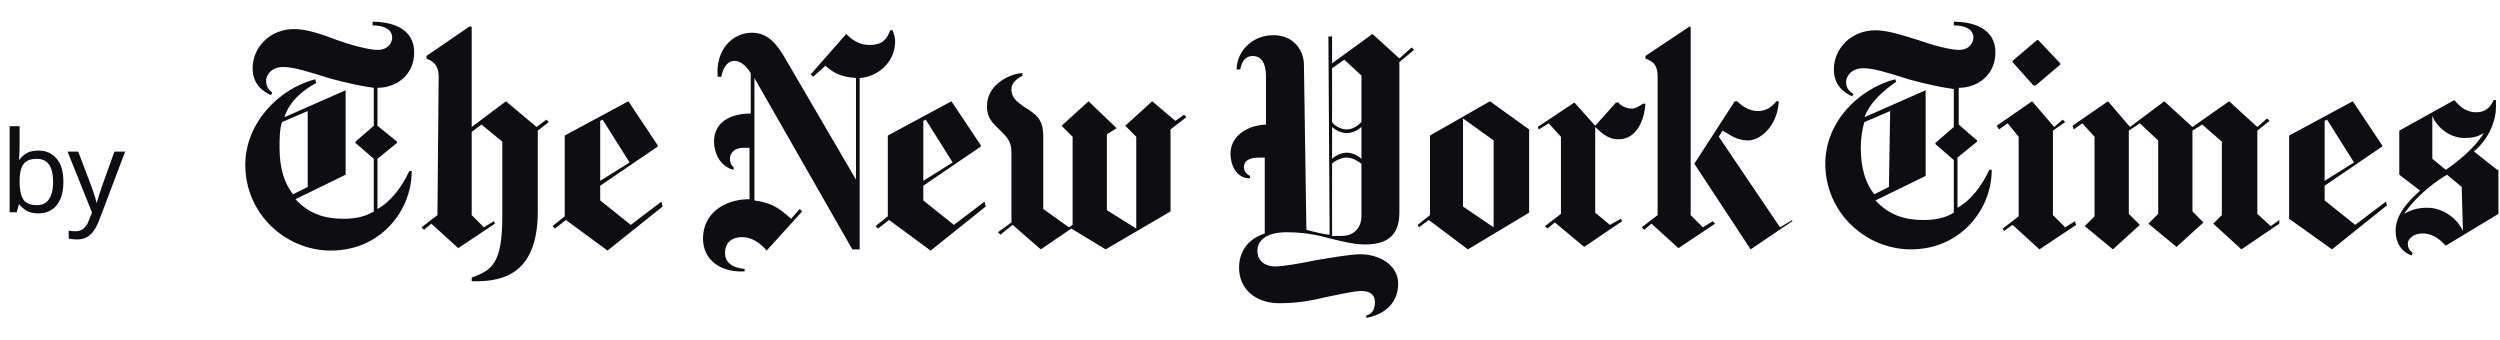 <svg width="265" height="36" viewBox="0 0 265 36" fill="none" xmlns="http://www.w3.org/2000/svg">
<path d="M2.076 15.6C2.076 15.872 2.068 16.128 2.052 16.368C2.044 16.6 2.032 16.784 2.016 16.92H2.076C2.26 16.648 2.512 16.42 2.832 16.236C3.152 16.052 3.564 15.96 4.068 15.96C4.868 15.96 5.508 16.24 5.988 16.8C6.476 17.352 6.72 18.18 6.72 19.284C6.72 20.02 6.608 20.636 6.384 21.132C6.168 21.628 5.86 22 5.46 22.248C5.06 22.496 4.596 22.62 4.068 22.62C3.564 22.62 3.152 22.528 2.832 22.344C2.512 22.16 2.26 21.94 2.076 21.684H1.992L1.776 22.5H1.02V13.38H2.076V15.6ZM3.888 16.836C3.432 16.836 3.072 16.924 2.808 17.1C2.544 17.268 2.356 17.532 2.244 17.892C2.132 18.244 2.076 18.696 2.076 19.248V19.296C2.076 20.088 2.204 20.696 2.46 21.12C2.724 21.536 3.208 21.744 3.912 21.744C4.488 21.744 4.916 21.532 5.196 21.108C5.484 20.684 5.628 20.072 5.628 19.272C5.628 18.464 5.484 17.856 5.196 17.448C4.916 17.04 4.48 16.836 3.888 16.836ZM7.16 16.068H8.288L9.68 19.728C9.76 19.944 9.832 20.152 9.896 20.352C9.968 20.552 10.032 20.748 10.088 20.94C10.144 21.124 10.188 21.304 10.22 21.48H10.268C10.316 21.28 10.392 21.02 10.496 20.7C10.6 20.372 10.708 20.044 10.82 19.716L12.128 16.068H13.268L10.496 23.388C10.344 23.788 10.164 24.136 9.956 24.432C9.756 24.736 9.508 24.968 9.212 25.128C8.924 25.296 8.572 25.38 8.156 25.38C7.964 25.38 7.796 25.368 7.652 25.344C7.508 25.328 7.384 25.308 7.28 25.284V24.444C7.368 24.46 7.472 24.476 7.592 24.492C7.72 24.508 7.852 24.516 7.988 24.516C8.236 24.516 8.448 24.468 8.624 24.372C8.808 24.284 8.964 24.152 9.092 23.976C9.22 23.808 9.328 23.608 9.416 23.376L9.752 22.524L7.16 16.068Z" fill="#0D0D12"/>
<path d="M43.903 5.546C43.903 2.951 41.438 2.303 39.492 2.303V2.692C40.66 2.692 41.568 3.081 41.568 3.989C41.568 4.508 41.178 5.287 40.011 5.287C39.103 5.287 37.157 4.768 35.73 4.249C34.043 3.6 32.486 3.081 31.189 3.081C28.595 3.081 26.778 5.027 26.778 7.232C26.778 9.178 28.205 9.827 28.724 10.086L28.854 9.827C28.595 9.568 28.205 9.308 28.205 8.53C28.205 8.011 28.724 7.103 30.022 7.103C31.189 7.103 32.746 7.622 34.822 8.27C36.638 8.789 38.584 9.178 39.622 9.308V13.33L37.676 15.016V15.146L39.622 16.832V22.411C38.584 23.059 37.416 23.189 36.378 23.189C34.432 23.189 32.746 22.67 31.319 21.114L36.638 18.519V9.568L30.151 12.422C30.67 10.735 32.097 9.568 33.524 8.789L33.395 8.4C29.503 9.438 26 13.07 26 17.481C26 22.67 30.281 26.562 35.081 26.562C40.27 26.562 43.643 22.411 43.643 18.13H43.384C42.605 19.816 41.438 21.373 40.011 22.151V16.832L42.087 15.146V15.016L40.011 13.33V9.308C41.957 9.308 43.903 8.011 43.903 5.546ZM32.616 19.816L31.059 20.595C30.151 19.427 29.632 17.87 29.632 15.665C29.632 14.757 29.632 13.719 29.892 12.941L32.616 11.773V19.816ZM46.368 22.8L44.681 24.097L44.941 24.357L45.719 23.708L48.573 26.303L52.465 23.708L52.335 23.449L51.297 24.097L50 22.8V13.978L51.038 13.2L53.243 15.016V22.93C53.243 27.86 52.205 28.638 50 29.416V29.805C53.632 29.935 57.005 28.768 57.005 22.411V13.849L58.173 12.941L57.913 12.681L56.876 13.46L53.632 10.735L50 13.46V2.822H49.74L45.2 5.935V6.195C45.719 6.454 46.497 6.714 46.497 8.141L46.368 22.8ZM70.108 21.373L66.865 23.838L63.622 21.243V19.687L69.719 15.535V15.405L66.605 10.735L59.859 14.368V22.93L58.562 23.968L58.822 24.227L59.989 23.319L64.4 26.562L70.238 21.892L70.108 21.373ZM63.622 19.168V12.811L63.881 12.681L66.735 17.222L63.622 19.168ZM94.886 4.378C94.886 3.989 94.757 3.6 94.627 3.211H94.368C93.978 4.249 93.46 4.768 92.162 4.768C90.995 4.768 90.216 4.119 89.697 3.6L85.935 7.881L86.195 8.141L87.492 6.973C88.27 7.622 88.919 8.141 90.735 8.27V19.038L83.081 5.935C82.432 4.897 81.524 3.47 79.708 3.47C77.632 3.47 75.816 5.287 76.076 8.141H76.465C76.595 7.362 76.984 6.454 77.892 6.454C78.54 6.454 79.189 7.103 79.578 7.751V12.033C77.243 12.033 75.686 13.07 75.686 15.016C75.686 16.054 76.205 17.611 77.762 18V17.741C77.503 17.481 77.373 17.222 77.373 16.832C77.373 16.184 77.892 15.665 78.8 15.665H79.449V21.114C76.724 21.114 74.519 22.67 74.519 25.265C74.519 27.73 76.595 28.897 78.93 28.768V28.508C77.503 28.378 76.854 27.73 76.854 26.822C76.854 25.654 77.632 25.135 78.67 25.135C79.708 25.135 80.616 25.784 81.265 26.562L85.027 22.411L84.768 22.151L83.859 23.189C82.432 21.892 81.654 21.503 79.968 21.243V8.27L90.346 26.433H91.124V8.27C93.07 8.141 94.886 6.584 94.886 4.378ZM104.357 21.373L101.114 23.838L97.87 21.243V19.687L103.968 15.535V15.405L100.854 10.735L94.108 14.368V22.93L92.811 23.968L93.07 24.227L94.238 23.319L98.649 26.562L104.486 21.892L104.357 21.373ZM97.87 19.168V12.811L98.13 12.681L100.984 17.222L97.87 19.168ZM125.503 12.162L124.595 12.811L122.13 10.735L119.276 13.33L120.443 14.497V24.227L117.33 22.281V14.238L118.368 13.589L115.384 10.735L112.53 13.33L113.697 14.497V23.838L113.308 24.097L110.584 22.151V14.368C110.584 12.551 109.676 12.033 108.638 11.384C107.73 10.735 107.211 10.346 107.211 9.438C107.211 8.66 107.989 8.27 108.378 8.011V7.751C107.341 7.751 104.616 8.789 104.616 11.254C104.616 12.551 105.265 13.07 105.914 13.719C106.562 14.368 107.211 14.887 107.211 16.054V23.578L105.784 24.616L106.043 24.876L107.341 23.838L110.324 26.433L113.568 24.227L117.2 26.433L124.076 22.411V13.719L125.762 12.422L125.503 12.162ZM149.632 5.027L148.335 6.195L145.481 3.6L141.2 6.714V3.86H140.811L140.941 24.876C140.551 24.876 139.384 24.616 138.476 24.357L138.216 6.843C138.216 5.546 137.308 3.73 134.973 3.73C132.638 3.73 131.081 5.546 131.081 7.362H131.47C131.6 6.584 131.989 5.935 132.768 5.935C133.546 5.935 134.195 6.454 134.195 8.141V13.2C131.859 13.33 130.432 14.627 130.432 16.314C130.432 17.351 130.951 18.908 132.508 18.908V18.649C131.989 18.389 131.859 18 131.859 17.741C131.859 16.962 132.508 16.703 133.546 16.703H134.065V24.746C132.119 25.395 131.341 26.822 131.341 28.378C131.341 30.584 133.027 32.141 135.622 32.141C137.438 32.141 138.995 31.881 140.551 31.492C141.849 31.233 143.535 30.843 144.314 30.843C145.351 30.843 145.741 31.362 145.741 32.011C145.741 32.919 145.351 33.308 144.832 33.438V33.697C146.908 33.308 148.205 32.011 148.205 30.065C148.205 28.119 146.259 26.951 144.184 26.951C143.146 26.951 140.941 27.341 139.384 27.6C137.568 27.989 135.751 28.249 135.232 28.249C134.324 28.249 133.286 27.86 133.286 26.562C133.286 25.524 134.195 24.616 136.4 24.616C137.568 24.616 138.995 24.746 140.422 25.135C141.978 25.524 143.405 25.914 144.703 25.914C146.649 25.914 148.335 25.265 148.335 22.541V6.584L149.892 5.287L149.632 5.027ZM144.314 12.941C143.924 13.33 143.405 13.719 142.757 13.719C142.108 13.719 141.459 13.33 141.2 12.941V7.232L142.497 6.324L144.314 8.011V12.941ZM144.314 16.832C144.054 16.573 143.405 16.184 142.757 16.184C142.108 16.184 141.459 16.573 141.2 16.832V13.46C141.459 13.719 142.108 14.108 142.757 14.108C143.405 14.108 144.054 13.719 144.314 13.46V16.832ZM144.314 22.93C144.314 23.968 143.665 25.006 142.238 25.006H141.2V17.351C141.459 17.092 142.108 16.703 142.757 16.703C143.405 16.703 143.924 17.092 144.314 17.351V22.93ZM162.087 13.719L157.935 10.735L151.578 14.368V22.8L150.281 23.838L150.411 24.097L151.449 23.319L155.6 26.433L162.087 22.541V13.719ZM155.081 21.892V12.551L158.324 14.887V24.097L155.081 21.892ZM174.411 10.995H174.151C173.762 11.254 173.373 11.514 172.984 11.514C172.465 11.514 171.816 11.254 171.557 10.865H171.297L169.092 13.33L166.886 10.865L162.995 13.46L163.124 13.719L164.162 13.07L165.459 14.497V22.67L163.773 23.968L164.032 24.227L164.811 23.578L167.924 26.173L171.946 23.449L171.816 23.189L170.649 23.838L169.092 22.541V13.46C169.741 14.108 170.519 14.757 171.427 14.757C173.243 14.887 174.281 13.07 174.411 10.995ZM189.978 23.449L185.568 26.433L179.6 17.351L183.881 10.735H184.141C184.659 11.254 185.438 11.773 186.346 11.773C187.254 11.773 187.903 11.254 188.292 10.735H188.551C188.422 13.33 186.605 14.887 185.308 14.887C184.011 14.887 183.362 14.238 182.584 13.849L182.195 14.497L188.681 24.097L189.978 23.319V23.449ZM175.708 22.8L174.022 24.097L174.281 24.357L175.059 23.708L177.914 26.303L181.805 23.708L181.546 23.449L180.508 24.097L179.211 22.8V2.822H179.081L174.411 5.935V6.195C174.93 6.454 175.708 6.584 175.708 8.141V22.8ZM211.514 5.546C211.514 2.951 209.049 2.303 207.103 2.303V2.692C208.27 2.692 209.178 3.081 209.178 3.989C209.178 4.508 208.789 5.287 207.622 5.287C206.714 5.287 204.768 4.768 203.341 4.249C201.654 3.73 200.097 3.211 198.8 3.211C196.205 3.211 194.389 5.157 194.389 7.362C194.389 9.308 195.816 9.957 196.335 10.216L196.465 9.957C196.076 9.697 195.686 9.438 195.686 8.66C195.686 8.141 196.205 7.232 197.503 7.232C198.67 7.232 200.227 7.751 202.303 8.4C204.119 8.919 206.065 9.308 207.103 9.438V13.46L205.157 15.146V15.276L207.103 16.962V22.541C206.065 23.189 204.897 23.319 203.859 23.319C201.914 23.319 200.227 22.8 198.8 21.243L204.119 18.649V9.568L197.632 12.422C198.281 10.735 199.708 9.568 201.005 8.66L200.876 8.4C196.984 9.438 193.481 12.941 193.481 17.351C193.481 22.541 197.762 26.433 202.562 26.433C207.751 26.433 211.124 22.281 211.124 18H210.865C210.087 19.687 208.919 21.243 207.492 22.022V16.703L209.568 15.016V14.887L207.622 13.2V9.308C209.568 9.308 211.514 8.011 211.514 5.546ZM200.227 19.816L198.67 20.595C197.762 19.427 197.243 17.87 197.243 15.665C197.243 14.757 197.373 13.719 197.632 12.941L200.357 11.773L200.227 19.816ZM216.054 4.249H215.924L213.33 6.454V6.584L215.535 9.049H215.795L218.389 6.843V6.714L216.054 4.249ZM219.946 23.449L218.908 24.097L217.611 22.8V13.849L218.908 12.941L218.649 12.681L217.741 13.46L215.405 10.735L211.643 13.33L211.903 13.719L212.811 13.07L213.978 14.497V22.93L212.292 24.227L212.422 24.487L213.33 23.838L216.184 26.433L220.076 23.838L219.946 23.449ZM241.611 23.319L240.703 23.968L239.276 22.67V13.849L240.573 12.811L240.314 12.551L239.276 13.46L236.292 10.735L232.4 13.46L229.416 10.735L225.784 13.46L223.449 10.735L219.686 13.33L219.816 13.719L220.724 13.07L222.022 14.497V22.93L220.984 23.968L223.968 26.433L226.822 23.838L225.654 22.67V13.849L226.822 13.07L228.768 14.887V22.67L227.73 23.708L230.714 26.173L233.568 23.578L232.4 22.411V13.849L233.438 13.2L235.514 15.016V22.8L234.605 23.708L237.589 26.433L241.611 23.708V23.319ZM252.897 21.373L249.654 23.838L246.411 21.243V19.687L252.508 15.535V15.405L249.395 10.735L242.649 14.368V23.189L247.189 26.433L253.027 21.762L252.897 21.373ZM246.411 19.168V12.811L246.67 12.681L249.524 17.222L246.411 19.168ZM264.703 18L262.238 16.054C263.924 14.627 264.573 12.681 264.573 11.384V10.605H264.314C264.054 11.254 263.535 11.903 262.497 11.903C261.459 11.903 260.811 11.384 260.162 10.605L254.324 13.849V18.519L256.53 20.206C254.324 22.151 253.935 23.449 253.935 24.487C253.935 25.784 254.584 26.692 255.622 27.081L255.751 26.822C255.492 26.562 255.232 26.433 255.232 25.784C255.232 25.395 255.751 24.746 256.789 24.746C258.086 24.746 258.865 25.654 259.254 26.043L264.832 22.67V18H264.703ZM263.276 14.108C262.368 15.665 260.422 17.222 259.254 18L257.827 16.832V12.292C258.346 13.589 259.773 14.627 261.2 14.627C262.108 14.627 262.627 14.497 263.276 14.108ZM261.07 24.487C260.422 23.059 258.865 22.022 257.308 22.022C256.919 22.022 255.881 22.022 254.843 22.67C255.492 21.633 257.178 19.816 259.384 18.519L260.941 19.816L261.07 24.487Z" fill="#0D0D12"/>
</svg>
